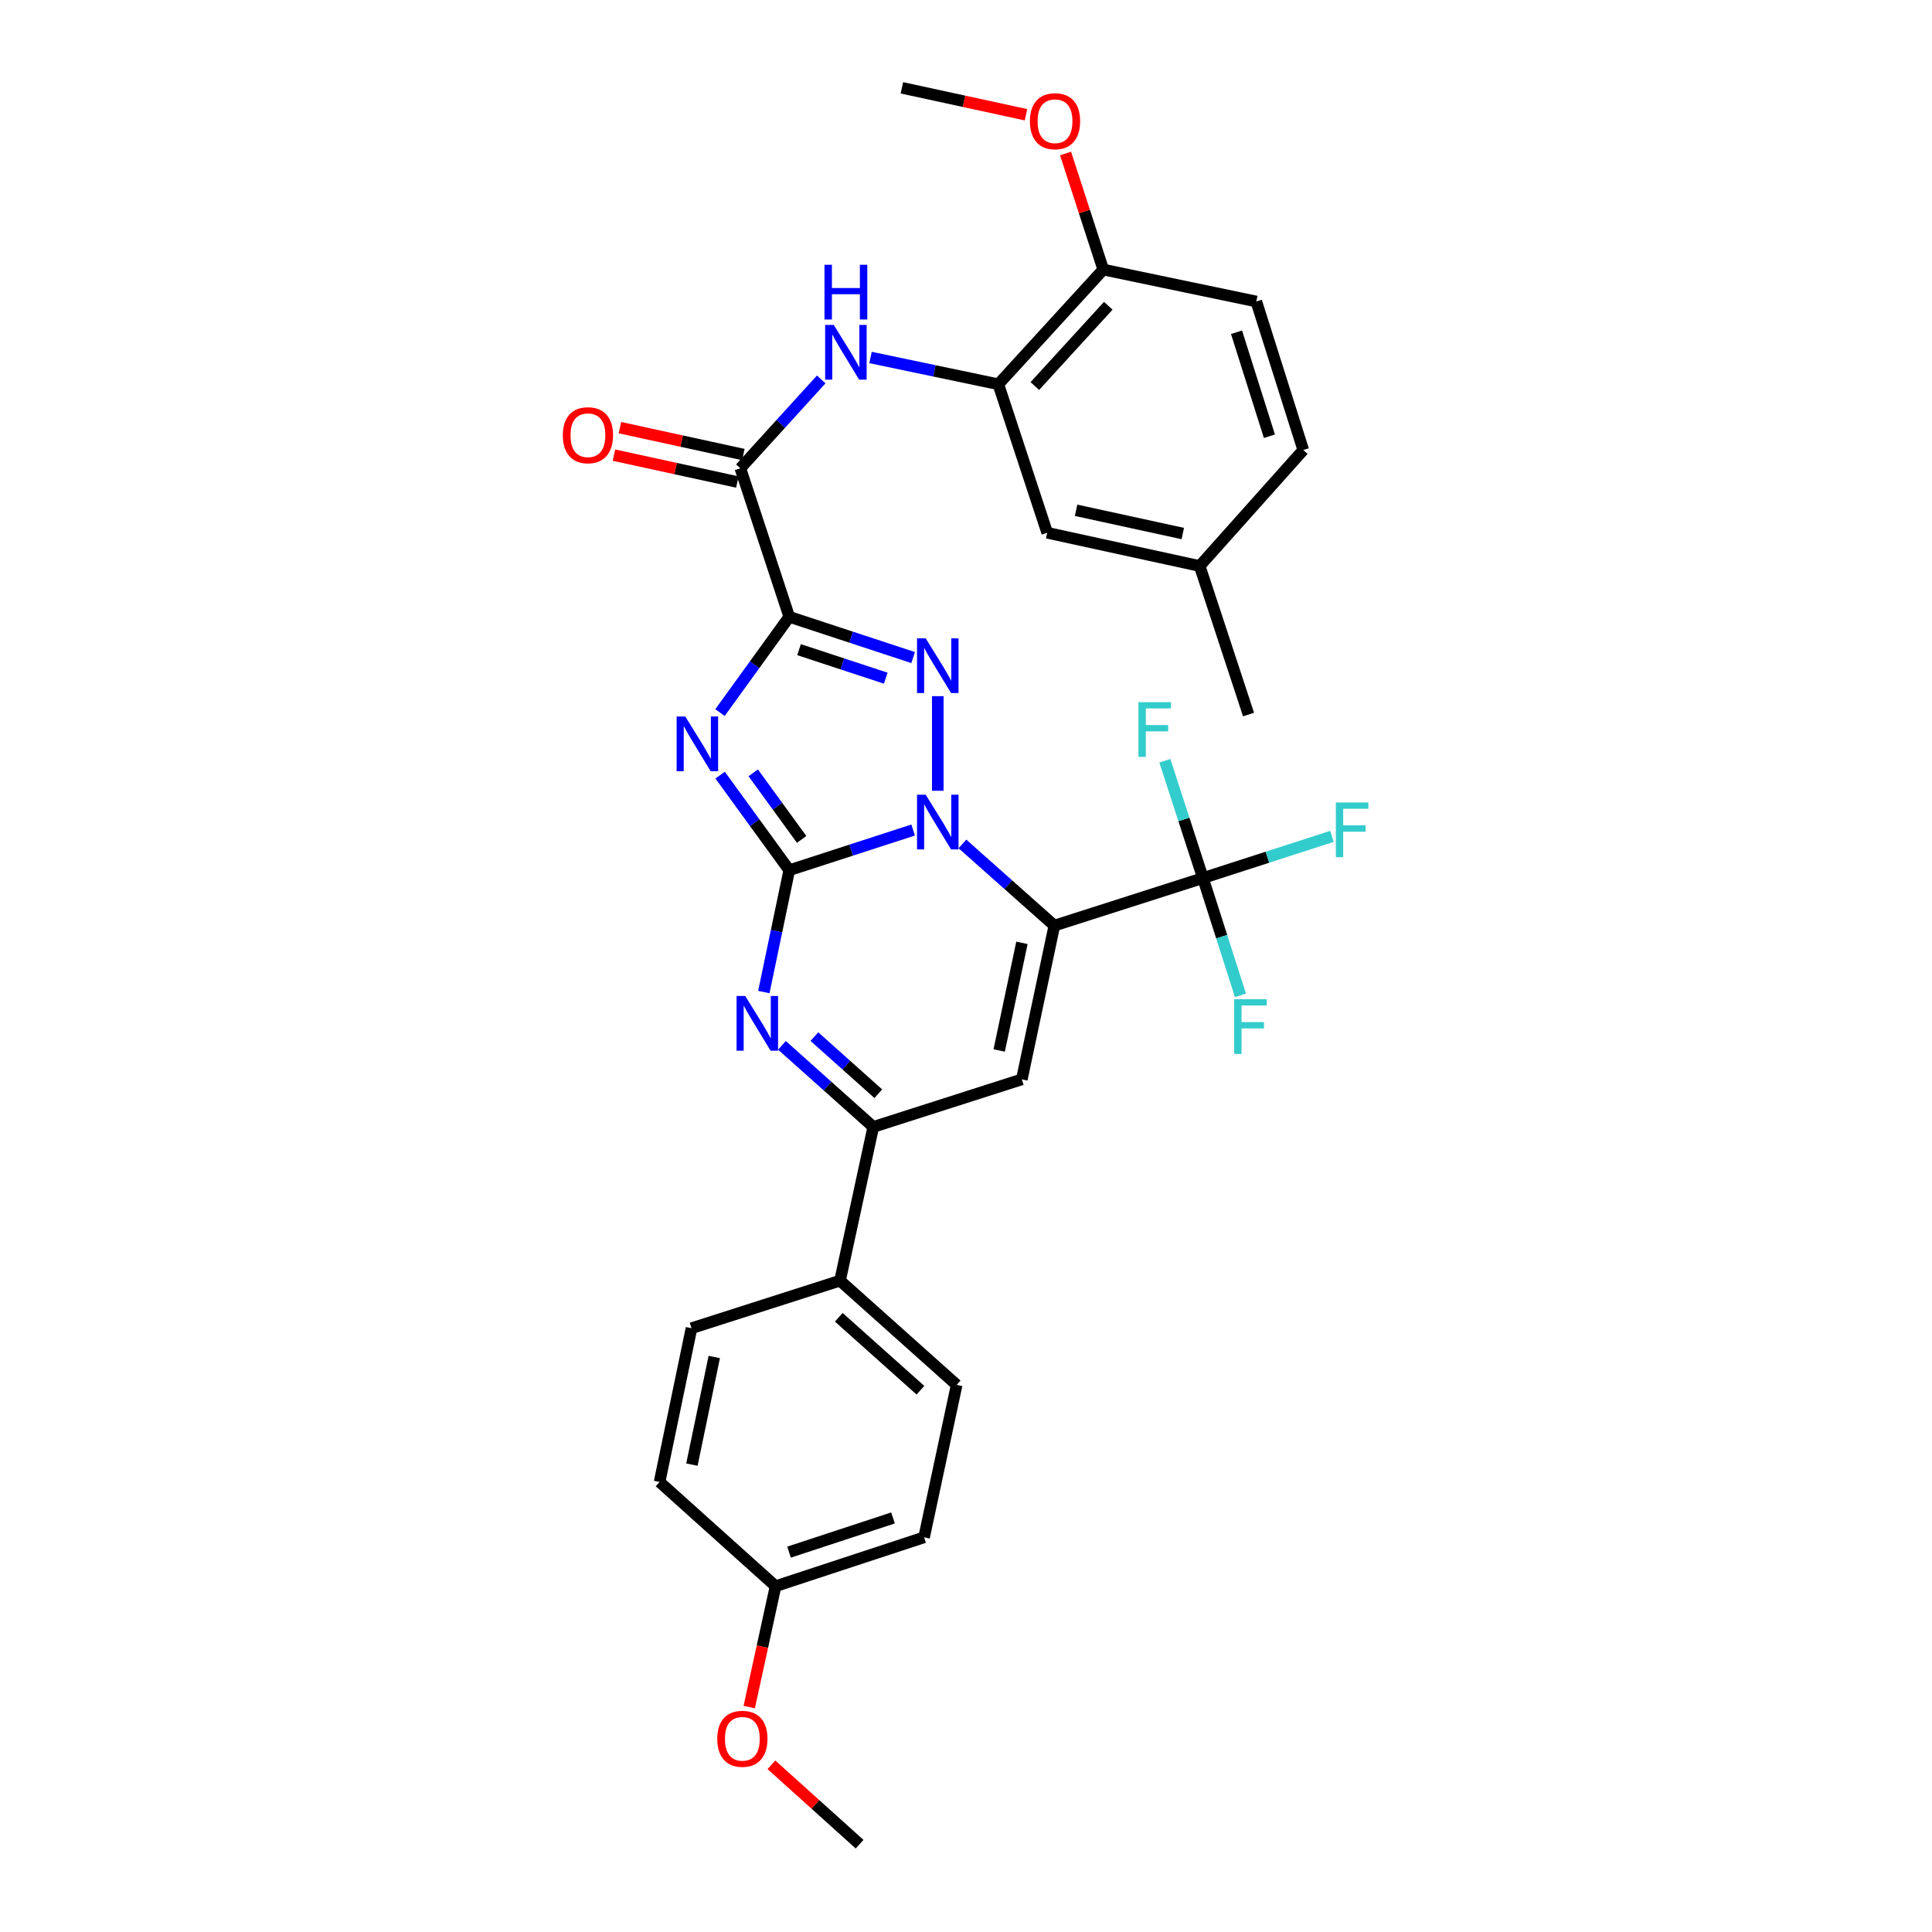 <?xml version='1.0' encoding='iso-8859-1'?>
<svg version='1.1' baseProfile='full'
              xmlns='http://www.w3.org/2000/svg'
                      xmlns:rdkit='http://www.rdkit.org/xml'
                      xmlns:xlink='http://www.w3.org/1999/xlink'
                  xml:space='preserve'
width='1000px' height='1000px' viewBox='0 0 1000 1000'>
<!-- END OF HEADER -->
<rect style='opacity:1.0;fill:#FFFFFF;stroke:none' width='1000' height='1000' x='0' y='0'> </rect>
<path class='bond-0' d='M 408.518,450.423 L 440.576,440.024' style='fill:none;fill-rule:evenodd;stroke:#000000;stroke-width:6px;stroke-linecap:butt;stroke-linejoin:miter;stroke-opacity:1' />
<path class='bond-0' d='M 440.576,440.024 L 472.634,429.625' style='fill:none;fill-rule:evenodd;stroke:#0000FF;stroke-width:6px;stroke-linecap:butt;stroke-linejoin:miter;stroke-opacity:1' />
<path class='bond-2' d='M 408.518,450.423 L 390.623,425.811' style='fill:none;fill-rule:evenodd;stroke:#000000;stroke-width:6px;stroke-linecap:butt;stroke-linejoin:miter;stroke-opacity:1' />
<path class='bond-2' d='M 390.623,425.811 L 372.729,401.199' style='fill:none;fill-rule:evenodd;stroke:#0000FF;stroke-width:6px;stroke-linecap:butt;stroke-linejoin:miter;stroke-opacity:1' />
<path class='bond-2' d='M 414.926,434.478 L 402.4,417.249' style='fill:none;fill-rule:evenodd;stroke:#000000;stroke-width:6px;stroke-linecap:butt;stroke-linejoin:miter;stroke-opacity:1' />
<path class='bond-2' d='M 402.4,417.249 L 389.873,400.02' style='fill:none;fill-rule:evenodd;stroke:#0000FF;stroke-width:6px;stroke-linecap:butt;stroke-linejoin:miter;stroke-opacity:1' />
<path class='bond-5' d='M 408.518,450.423 L 401.939,481.955' style='fill:none;fill-rule:evenodd;stroke:#000000;stroke-width:6px;stroke-linecap:butt;stroke-linejoin:miter;stroke-opacity:1' />
<path class='bond-5' d='M 401.939,481.955 L 395.361,513.486' style='fill:none;fill-rule:evenodd;stroke:#0000FF;stroke-width:6px;stroke-linecap:butt;stroke-linejoin:miter;stroke-opacity:1' />
<path class='bond-1' d='M 498.152,436.82 L 521.941,457.955' style='fill:none;fill-rule:evenodd;stroke:#0000FF;stroke-width:6px;stroke-linecap:butt;stroke-linejoin:miter;stroke-opacity:1' />
<path class='bond-1' d='M 521.941,457.955 L 545.729,479.09' style='fill:none;fill-rule:evenodd;stroke:#000000;stroke-width:6px;stroke-linecap:butt;stroke-linejoin:miter;stroke-opacity:1' />
<path class='bond-4' d='M 485.394,409.302 L 485.394,360.335' style='fill:none;fill-rule:evenodd;stroke:#0000FF;stroke-width:6px;stroke-linecap:butt;stroke-linejoin:miter;stroke-opacity:1' />
<path class='bond-7' d='M 545.729,479.09 L 622.638,454.476' style='fill:none;fill-rule:evenodd;stroke:#000000;stroke-width:6px;stroke-linecap:butt;stroke-linejoin:miter;stroke-opacity:1' />
<path class='bond-33' d='M 545.729,479.09 L 528.896,558.677' style='fill:none;fill-rule:evenodd;stroke:#000000;stroke-width:6px;stroke-linecap:butt;stroke-linejoin:miter;stroke-opacity:1' />
<path class='bond-33' d='M 528.96,488.015 L 517.177,543.726' style='fill:none;fill-rule:evenodd;stroke:#000000;stroke-width:6px;stroke-linecap:butt;stroke-linejoin:miter;stroke-opacity:1' />
<path class='bond-3' d='M 372.671,368.828 L 390.595,344.045' style='fill:none;fill-rule:evenodd;stroke:#0000FF;stroke-width:6px;stroke-linecap:butt;stroke-linejoin:miter;stroke-opacity:1' />
<path class='bond-3' d='M 390.595,344.045 L 408.518,319.262' style='fill:none;fill-rule:evenodd;stroke:#000000;stroke-width:6px;stroke-linecap:butt;stroke-linejoin:miter;stroke-opacity:1' />
<path class='bond-9' d='M 408.518,319.262 L 383.208,242.386' style='fill:none;fill-rule:evenodd;stroke:#000000;stroke-width:6px;stroke-linecap:butt;stroke-linejoin:miter;stroke-opacity:1' />
<path class='bond-32' d='M 408.518,319.262 L 440.575,329.81' style='fill:none;fill-rule:evenodd;stroke:#000000;stroke-width:6px;stroke-linecap:butt;stroke-linejoin:miter;stroke-opacity:1' />
<path class='bond-32' d='M 440.575,329.81 L 472.631,340.357' style='fill:none;fill-rule:evenodd;stroke:#0000FF;stroke-width:6px;stroke-linecap:butt;stroke-linejoin:miter;stroke-opacity:1' />
<path class='bond-32' d='M 413.584,336.257 L 436.024,343.64' style='fill:none;fill-rule:evenodd;stroke:#000000;stroke-width:6px;stroke-linecap:butt;stroke-linejoin:miter;stroke-opacity:1' />
<path class='bond-32' d='M 436.024,343.64 L 458.464,351.023' style='fill:none;fill-rule:evenodd;stroke:#0000FF;stroke-width:6px;stroke-linecap:butt;stroke-linejoin:miter;stroke-opacity:1' />
<path class='bond-8' d='M 404.736,541.066 L 428.366,562.182' style='fill:none;fill-rule:evenodd;stroke:#0000FF;stroke-width:6px;stroke-linecap:butt;stroke-linejoin:miter;stroke-opacity:1' />
<path class='bond-8' d='M 428.366,562.182 L 451.996,583.299' style='fill:none;fill-rule:evenodd;stroke:#000000;stroke-width:6px;stroke-linecap:butt;stroke-linejoin:miter;stroke-opacity:1' />
<path class='bond-8' d='M 421.527,536.544 L 438.068,551.326' style='fill:none;fill-rule:evenodd;stroke:#0000FF;stroke-width:6px;stroke-linecap:butt;stroke-linejoin:miter;stroke-opacity:1' />
<path class='bond-8' d='M 438.068,551.326 L 454.609,566.108' style='fill:none;fill-rule:evenodd;stroke:#000000;stroke-width:6px;stroke-linecap:butt;stroke-linejoin:miter;stroke-opacity:1' />
<path class='bond-6' d='M 528.896,558.677 L 451.996,583.299' style='fill:none;fill-rule:evenodd;stroke:#000000;stroke-width:6px;stroke-linecap:butt;stroke-linejoin:miter;stroke-opacity:1' />
<path class='bond-16' d='M 622.638,454.476 L 612.784,424.128' style='fill:none;fill-rule:evenodd;stroke:#000000;stroke-width:6px;stroke-linecap:butt;stroke-linejoin:miter;stroke-opacity:1' />
<path class='bond-16' d='M 612.784,424.128 L 602.93,393.78' style='fill:none;fill-rule:evenodd;stroke:#33CCCC;stroke-width:6px;stroke-linecap:butt;stroke-linejoin:miter;stroke-opacity:1' />
<path class='bond-17' d='M 622.638,454.476 L 656.022,443.691' style='fill:none;fill-rule:evenodd;stroke:#000000;stroke-width:6px;stroke-linecap:butt;stroke-linejoin:miter;stroke-opacity:1' />
<path class='bond-17' d='M 656.022,443.691 L 689.406,432.905' style='fill:none;fill-rule:evenodd;stroke:#33CCCC;stroke-width:6px;stroke-linecap:butt;stroke-linejoin:miter;stroke-opacity:1' />
<path class='bond-18' d='M 622.638,454.476 L 632.349,484.829' style='fill:none;fill-rule:evenodd;stroke:#000000;stroke-width:6px;stroke-linecap:butt;stroke-linejoin:miter;stroke-opacity:1' />
<path class='bond-18' d='M 632.349,484.829 L 642.06,515.182' style='fill:none;fill-rule:evenodd;stroke:#33CCCC;stroke-width:6px;stroke-linecap:butt;stroke-linejoin:miter;stroke-opacity:1' />
<path class='bond-12' d='M 451.996,583.299 L 434.799,662.869' style='fill:none;fill-rule:evenodd;stroke:#000000;stroke-width:6px;stroke-linecap:butt;stroke-linejoin:miter;stroke-opacity:1' />
<path class='bond-10' d='M 383.208,242.386 L 404.135,219.388' style='fill:none;fill-rule:evenodd;stroke:#000000;stroke-width:6px;stroke-linecap:butt;stroke-linejoin:miter;stroke-opacity:1' />
<path class='bond-10' d='M 404.135,219.388 L 425.063,196.391' style='fill:none;fill-rule:evenodd;stroke:#0000FF;stroke-width:6px;stroke-linecap:butt;stroke-linejoin:miter;stroke-opacity:1' />
<path class='bond-14' d='M 384.758,235.273 L 352.818,228.311' style='fill:none;fill-rule:evenodd;stroke:#000000;stroke-width:6px;stroke-linecap:butt;stroke-linejoin:miter;stroke-opacity:1' />
<path class='bond-14' d='M 352.818,228.311 L 320.878,221.35' style='fill:none;fill-rule:evenodd;stroke:#FF0000;stroke-width:6px;stroke-linecap:butt;stroke-linejoin:miter;stroke-opacity:1' />
<path class='bond-14' d='M 381.658,249.499 L 349.718,242.537' style='fill:none;fill-rule:evenodd;stroke:#000000;stroke-width:6px;stroke-linecap:butt;stroke-linejoin:miter;stroke-opacity:1' />
<path class='bond-14' d='M 349.718,242.537 L 317.778,235.576' style='fill:none;fill-rule:evenodd;stroke:#FF0000;stroke-width:6px;stroke-linecap:butt;stroke-linejoin:miter;stroke-opacity:1' />
<path class='bond-11' d='M 450.588,185.031 L 483.663,191.962' style='fill:none;fill-rule:evenodd;stroke:#0000FF;stroke-width:6px;stroke-linecap:butt;stroke-linejoin:miter;stroke-opacity:1' />
<path class='bond-11' d='M 483.663,191.962 L 516.739,198.892' style='fill:none;fill-rule:evenodd;stroke:#000000;stroke-width:6px;stroke-linecap:butt;stroke-linejoin:miter;stroke-opacity:1' />
<path class='bond-13' d='M 516.739,198.892 L 571.047,139.528' style='fill:none;fill-rule:evenodd;stroke:#000000;stroke-width:6px;stroke-linecap:butt;stroke-linejoin:miter;stroke-opacity:1' />
<path class='bond-13' d='M 535.628,199.815 L 573.644,158.26' style='fill:none;fill-rule:evenodd;stroke:#000000;stroke-width:6px;stroke-linecap:butt;stroke-linejoin:miter;stroke-opacity:1' />
<path class='bond-15' d='M 516.739,198.892 L 542.041,275.769' style='fill:none;fill-rule:evenodd;stroke:#000000;stroke-width:6px;stroke-linecap:butt;stroke-linejoin:miter;stroke-opacity:1' />
<path class='bond-19' d='M 434.799,662.869 L 495.166,716.814' style='fill:none;fill-rule:evenodd;stroke:#000000;stroke-width:6px;stroke-linecap:butt;stroke-linejoin:miter;stroke-opacity:1' />
<path class='bond-19' d='M 434.152,681.818 L 476.409,719.579' style='fill:none;fill-rule:evenodd;stroke:#000000;stroke-width:6px;stroke-linecap:butt;stroke-linejoin:miter;stroke-opacity:1' />
<path class='bond-20' d='M 434.799,662.869 L 357.922,687.484' style='fill:none;fill-rule:evenodd;stroke:#000000;stroke-width:6px;stroke-linecap:butt;stroke-linejoin:miter;stroke-opacity:1' />
<path class='bond-21' d='M 571.047,139.528 L 650.262,156.054' style='fill:none;fill-rule:evenodd;stroke:#000000;stroke-width:6px;stroke-linecap:butt;stroke-linejoin:miter;stroke-opacity:1' />
<path class='bond-27' d='M 571.047,139.528 L 561.288,109.484' style='fill:none;fill-rule:evenodd;stroke:#000000;stroke-width:6px;stroke-linecap:butt;stroke-linejoin:miter;stroke-opacity:1' />
<path class='bond-27' d='M 561.288,109.484 L 551.528,79.44' style='fill:none;fill-rule:evenodd;stroke:#FF0000;stroke-width:6px;stroke-linecap:butt;stroke-linejoin:miter;stroke-opacity:1' />
<path class='bond-22' d='M 542.041,275.769 L 620.948,292.966' style='fill:none;fill-rule:evenodd;stroke:#000000;stroke-width:6px;stroke-linecap:butt;stroke-linejoin:miter;stroke-opacity:1' />
<path class='bond-22' d='M 556.977,264.122 L 612.212,276.16' style='fill:none;fill-rule:evenodd;stroke:#000000;stroke-width:6px;stroke-linecap:butt;stroke-linejoin:miter;stroke-opacity:1' />
<path class='bond-25' d='M 495.166,716.814 L 478.301,795.721' style='fill:none;fill-rule:evenodd;stroke:#000000;stroke-width:6px;stroke-linecap:butt;stroke-linejoin:miter;stroke-opacity:1' />
<path class='bond-26' d='M 357.922,687.484 L 341.397,767.062' style='fill:none;fill-rule:evenodd;stroke:#000000;stroke-width:6px;stroke-linecap:butt;stroke-linejoin:miter;stroke-opacity:1' />
<path class='bond-26' d='M 369.699,702.381 L 358.131,758.086' style='fill:none;fill-rule:evenodd;stroke:#000000;stroke-width:6px;stroke-linecap:butt;stroke-linejoin:miter;stroke-opacity:1' />
<path class='bond-35' d='M 650.262,156.054 L 674.569,232.938' style='fill:none;fill-rule:evenodd;stroke:#000000;stroke-width:6px;stroke-linecap:butt;stroke-linejoin:miter;stroke-opacity:1' />
<path class='bond-35' d='M 640.025,171.975 L 657.04,225.794' style='fill:none;fill-rule:evenodd;stroke:#000000;stroke-width:6px;stroke-linecap:butt;stroke-linejoin:miter;stroke-opacity:1' />
<path class='bond-24' d='M 620.948,292.966 L 674.569,232.938' style='fill:none;fill-rule:evenodd;stroke:#000000;stroke-width:6px;stroke-linecap:butt;stroke-linejoin:miter;stroke-opacity:1' />
<path class='bond-29' d='M 620.948,292.966 L 646.241,369.842' style='fill:none;fill-rule:evenodd;stroke:#000000;stroke-width:6px;stroke-linecap:butt;stroke-linejoin:miter;stroke-opacity:1' />
<path class='bond-23' d='M 401.432,821.006 L 341.397,767.062' style='fill:none;fill-rule:evenodd;stroke:#000000;stroke-width:6px;stroke-linecap:butt;stroke-linejoin:miter;stroke-opacity:1' />
<path class='bond-28' d='M 401.432,821.006 L 394.617,852.29' style='fill:none;fill-rule:evenodd;stroke:#000000;stroke-width:6px;stroke-linecap:butt;stroke-linejoin:miter;stroke-opacity:1' />
<path class='bond-28' d='M 394.617,852.29 L 387.803,883.574' style='fill:none;fill-rule:evenodd;stroke:#FF0000;stroke-width:6px;stroke-linecap:butt;stroke-linejoin:miter;stroke-opacity:1' />
<path class='bond-34' d='M 401.432,821.006 L 478.301,795.721' style='fill:none;fill-rule:evenodd;stroke:#000000;stroke-width:6px;stroke-linecap:butt;stroke-linejoin:miter;stroke-opacity:1' />
<path class='bond-34' d='M 408.413,803.383 L 462.221,785.683' style='fill:none;fill-rule:evenodd;stroke:#000000;stroke-width:6px;stroke-linecap:butt;stroke-linejoin:miter;stroke-opacity:1' />
<path class='bond-30' d='M 531.05,59.397 L 498.936,52.426' style='fill:none;fill-rule:evenodd;stroke:#FF0000;stroke-width:6px;stroke-linecap:butt;stroke-linejoin:miter;stroke-opacity:1' />
<path class='bond-30' d='M 498.936,52.426 L 466.822,45.455' style='fill:none;fill-rule:evenodd;stroke:#000000;stroke-width:6px;stroke-linecap:butt;stroke-linejoin:miter;stroke-opacity:1' />
<path class='bond-31' d='M 399.285,913.455 L 422.105,934' style='fill:none;fill-rule:evenodd;stroke:#FF0000;stroke-width:6px;stroke-linecap:butt;stroke-linejoin:miter;stroke-opacity:1' />
<path class='bond-31' d='M 422.105,934 L 444.926,954.545' style='fill:none;fill-rule:evenodd;stroke:#000000;stroke-width:6px;stroke-linecap:butt;stroke-linejoin:miter;stroke-opacity:1' />
<path  class='atom-1' d='M 479.134 411.325
L 488.414 426.325
Q 489.334 427.805, 490.814 430.485
Q 492.294 433.165, 492.374 433.325
L 492.374 411.325
L 496.134 411.325
L 496.134 439.645
L 492.254 439.645
L 482.294 423.245
Q 481.134 421.325, 479.894 419.125
Q 478.694 416.925, 478.334 416.245
L 478.334 439.645
L 474.654 439.645
L 474.654 411.325
L 479.134 411.325
' fill='#0000FF'/>
<path  class='atom-3' d='M 354.704 370.857
L 363.984 385.857
Q 364.904 387.337, 366.384 390.017
Q 367.864 392.697, 367.944 392.857
L 367.944 370.857
L 371.704 370.857
L 371.704 399.177
L 367.824 399.177
L 357.864 382.777
Q 356.704 380.857, 355.464 378.657
Q 354.264 376.457, 353.904 375.777
L 353.904 399.177
L 350.224 399.177
L 350.224 370.857
L 354.704 370.857
' fill='#0000FF'/>
<path  class='atom-5' d='M 479.134 330.396
L 488.414 345.396
Q 489.334 346.876, 490.814 349.556
Q 492.294 352.236, 492.374 352.396
L 492.374 330.396
L 496.134 330.396
L 496.134 358.716
L 492.254 358.716
L 482.294 342.316
Q 481.134 340.396, 479.894 338.196
Q 478.694 335.996, 478.334 335.316
L 478.334 358.716
L 474.654 358.716
L 474.654 330.396
L 479.134 330.396
' fill='#0000FF'/>
<path  class='atom-6' d='M 385.724 515.51
L 395.004 530.51
Q 395.924 531.99, 397.404 534.67
Q 398.884 537.35, 398.964 537.51
L 398.964 515.51
L 402.724 515.51
L 402.724 543.83
L 398.844 543.83
L 388.884 527.43
Q 387.724 525.51, 386.484 523.31
Q 385.284 521.11, 384.924 520.43
L 384.924 543.83
L 381.244 543.83
L 381.244 515.51
L 385.724 515.51
' fill='#0000FF'/>
<path  class='atom-11' d='M 431.572 168.199
L 440.852 183.199
Q 441.772 184.679, 443.252 187.359
Q 444.732 190.039, 444.812 190.199
L 444.812 168.199
L 448.572 168.199
L 448.572 196.519
L 444.692 196.519
L 434.732 180.119
Q 433.572 178.199, 432.332 175.999
Q 431.132 173.799, 430.772 173.119
L 430.772 196.519
L 427.092 196.519
L 427.092 168.199
L 431.572 168.199
' fill='#0000FF'/>
<path  class='atom-11' d='M 426.752 137.047
L 430.592 137.047
L 430.592 149.087
L 445.072 149.087
L 445.072 137.047
L 448.912 137.047
L 448.912 165.367
L 445.072 165.367
L 445.072 152.287
L 430.592 152.287
L 430.592 165.367
L 426.752 165.367
L 426.752 137.047
' fill='#0000FF'/>
<path  class='atom-15' d='M 291.309 225.269
Q 291.309 218.469, 294.669 214.669
Q 298.029 210.869, 304.309 210.869
Q 310.589 210.869, 313.949 214.669
Q 317.309 218.469, 317.309 225.269
Q 317.309 232.149, 313.909 236.069
Q 310.509 239.949, 304.309 239.949
Q 298.069 239.949, 294.669 236.069
Q 291.309 232.189, 291.309 225.269
M 304.309 236.749
Q 308.629 236.749, 310.949 233.869
Q 313.309 230.949, 313.309 225.269
Q 313.309 219.709, 310.949 216.909
Q 308.629 214.069, 304.309 214.069
Q 299.989 214.069, 297.629 216.869
Q 295.309 219.669, 295.309 225.269
Q 295.309 230.989, 297.629 233.869
Q 299.989 236.749, 304.309 236.749
' fill='#FF0000'/>
<path  class='atom-17' d='M 589.256 363.439
L 606.096 363.439
L 606.096 366.679
L 593.056 366.679
L 593.056 375.279
L 604.656 375.279
L 604.656 378.559
L 593.056 378.559
L 593.056 391.759
L 589.256 391.759
L 589.256 363.439
' fill='#33CCCC'/>
<path  class='atom-18' d='M 691.434 415.37
L 708.274 415.37
L 708.274 418.61
L 695.234 418.61
L 695.234 427.21
L 706.834 427.21
L 706.834 430.49
L 695.234 430.49
L 695.234 443.69
L 691.434 443.69
L 691.434 415.37
' fill='#33CCCC'/>
<path  class='atom-19' d='M 638.816 517.201
L 655.656 517.201
L 655.656 520.441
L 642.616 520.441
L 642.616 529.041
L 654.216 529.041
L 654.216 532.321
L 642.616 532.321
L 642.616 545.521
L 638.816 545.521
L 638.816 517.201
' fill='#33CCCC'/>
<path  class='atom-28' d='M 533.077 62.74
Q 533.077 55.94, 536.437 52.14
Q 539.797 48.34, 546.077 48.34
Q 552.357 48.34, 555.717 52.14
Q 559.077 55.94, 559.077 62.74
Q 559.077 69.62, 555.677 73.54
Q 552.277 77.42, 546.077 77.42
Q 539.837 77.42, 536.437 73.54
Q 533.077 69.66, 533.077 62.74
M 546.077 74.22
Q 550.397 74.22, 552.717 71.34
Q 555.077 68.42, 555.077 62.74
Q 555.077 57.18, 552.717 54.38
Q 550.397 51.54, 546.077 51.54
Q 541.757 51.54, 539.397 54.34
Q 537.077 57.14, 537.077 62.74
Q 537.077 68.46, 539.397 71.34
Q 541.757 74.22, 546.077 74.22
' fill='#FF0000'/>
<path  class='atom-29' d='M 371.243 899.993
Q 371.243 893.193, 374.603 889.393
Q 377.963 885.593, 384.243 885.593
Q 390.523 885.593, 393.883 889.393
Q 397.243 893.193, 397.243 899.993
Q 397.243 906.873, 393.843 910.793
Q 390.443 914.673, 384.243 914.673
Q 378.003 914.673, 374.603 910.793
Q 371.243 906.913, 371.243 899.993
M 384.243 911.473
Q 388.563 911.473, 390.883 908.593
Q 393.243 905.673, 393.243 899.993
Q 393.243 894.433, 390.883 891.633
Q 388.563 888.793, 384.243 888.793
Q 379.923 888.793, 377.563 891.593
Q 375.243 894.393, 375.243 899.993
Q 375.243 905.713, 377.563 908.593
Q 379.923 911.473, 384.243 911.473
' fill='#FF0000'/>
</svg>

